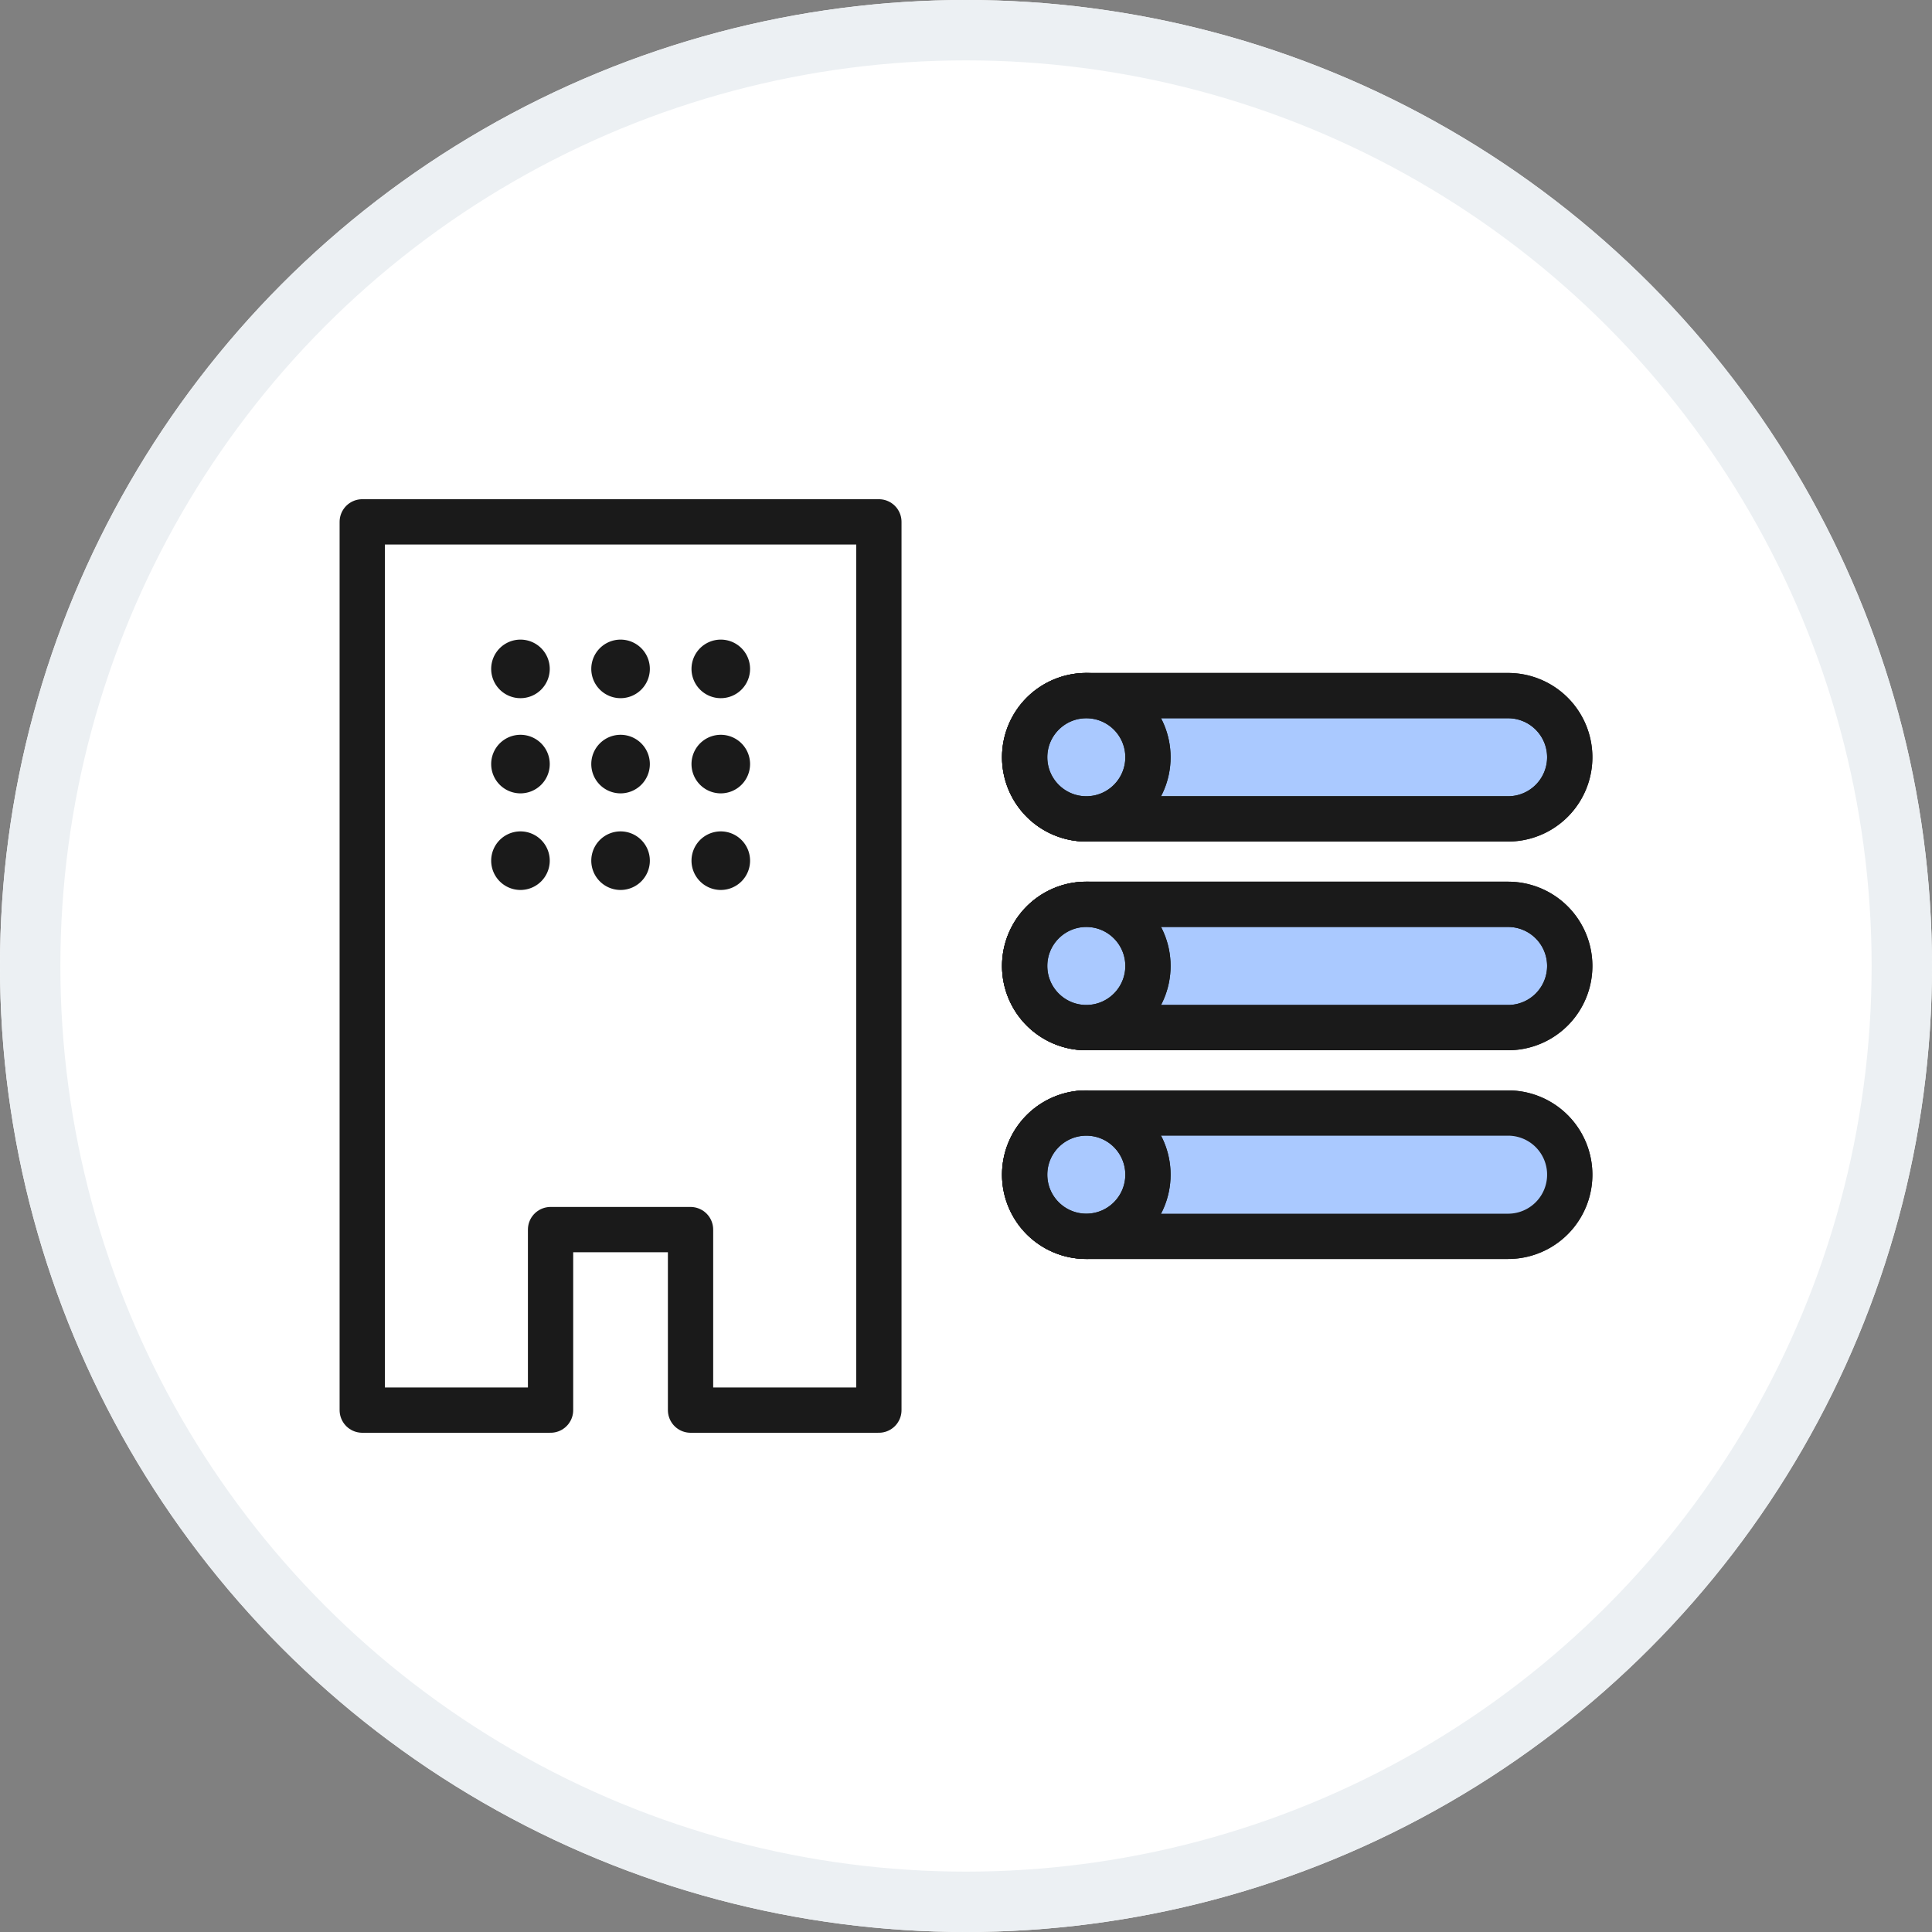 <svg xmlns="http://www.w3.org/2000/svg" width="64" height="64" viewBox="0 0 64 64">
  <rect x="0" y="0" width="64" height="64" fill="#808080" stroke="none"/>
  <g id="グループ_4497" data-name="グループ 4497" transform="translate(-1008 -4818)">
    <g id="楕円形_24" data-name="楕円形 24" transform="translate(1008 4818)" fill="#fff" stroke="#ecf0f3" stroke-width="2">
      <circle cx="32" cy="32" r="32" stroke="none"/>
      <circle cx="32" cy="32" r="31" fill="none"/>
    </g>
    <g id="グループ_4326" data-name="グループ 4326" transform="translate(1019.575 4834.862)">
      <g id="グループ_4325" data-name="グループ 4325" transform="translate(0.425 0.425)">
        <g id="グループ_4334" data-name="グループ 4334">
          <path id="パス_5111" data-name="パス 5111" d="M.425.425V29.85H6.663v-5.98H11.3v5.98h6.239V.425Z" transform="translate(-0.425 -0.425)" fill="none" stroke="#1a1a1a" stroke-linecap="round" stroke-linejoin="round" stroke-width="1.5"/>
          <path id="パス_5112" data-name="パス 5112" d="M16.511,8.193H30.483a2.042,2.042,0,0,0,0-4.084H16.511a2.042,2.042,0,1,0,0,4.084" transform="translate(7.475 1.647)" fill="#aac9ff" stroke="#1a1a1a" stroke-width="1.5"/>
          <path id="パス_5113" data-name="パス 5113" d="M16.511,8.193H30.483a2.042,2.042,0,0,0,0-4.084H16.511a2.042,2.042,0,1,0,0,4.084Z" transform="translate(7.475 1.647)" fill="none" stroke="#1a1a1a" stroke-linecap="round" stroke-linejoin="round" stroke-width="1.5"/>
          <path id="パス_5114" data-name="パス 5114" d="M18.553,6.151a2.042,2.042,0,1,1-2.042-2.042,2.042,2.042,0,0,1,2.042,2.042" transform="translate(7.475 1.647)" fill="#aac9ff" stroke="#1a1a1a" stroke-width="1.5"/>
          <circle id="楕円形_256" data-name="楕円形 256" cx="2.042" cy="2.042" r="2.042" transform="translate(21.943 5.756)" fill="none" stroke="#1a1a1a" stroke-linecap="round" stroke-linejoin="round" stroke-width="1.5"/>
          <path id="パス_5115" data-name="パス 5115" d="M16.511,12.618H30.483a2.042,2.042,0,1,0,0-4.084H16.511a2.042,2.042,0,1,0,0,4.084" transform="translate(7.475 4.136)" fill="#aac9ff" stroke="#1a1a1a" stroke-width="1.5"/>
          <path id="パス_5116" data-name="パス 5116" d="M16.511,12.618H30.483a2.042,2.042,0,1,0,0-4.084H16.511a2.042,2.042,0,1,0,0,4.084Z" transform="translate(7.475 4.136)" fill="none" stroke="#1a1a1a" stroke-linecap="round" stroke-linejoin="round" stroke-width="1.5"/>
          <path id="パス_5117" data-name="パス 5117" d="M18.553,10.576a2.042,2.042,0,1,1-2.042-2.042,2.042,2.042,0,0,1,2.042,2.042" transform="translate(7.475 4.136)" fill="#aac9ff" stroke="#1a1a1a" stroke-width="1.5"/>
          <circle id="楕円形_257" data-name="楕円形 257" cx="2.042" cy="2.042" r="2.042" transform="translate(21.943 12.67)" fill="none" stroke="#1a1a1a" stroke-linecap="round" stroke-linejoin="round" stroke-width="1.5"/>
          <path id="パス_5118" data-name="パス 5118" d="M16.511,17.043H30.483a2.042,2.042,0,0,0,0-4.084H16.511a2.042,2.042,0,0,0,0,4.084" transform="translate(7.475 6.625)" fill="#f5e149" stroke="#1a1a1a" stroke-width="1.5"/>
          <path id="パス_5119" data-name="パス 5119" d="M16.511,17.043H30.483a2.042,2.042,0,0,0,0-4.084H16.511a2.042,2.042,0,0,0,0,4.084Z" transform="translate(7.475 6.625)" fill="#aac9ff" stroke="#1a1a1a" stroke-linecap="round" stroke-linejoin="round" stroke-width="1.5"/>
          <path id="パス_5120" data-name="パス 5120" d="M18.553,15a2.042,2.042,0,1,1-2.042-2.042A2.042,2.042,0,0,1,18.553,15" transform="translate(7.475 6.625)" fill="#aac9ff" stroke="#1a1a1a" stroke-width="1.5"/>
          <circle id="楕円形_258" data-name="楕円形 258" cx="2.042" cy="2.042" r="2.042" transform="translate(21.943 19.584)" fill="none" stroke="#1a1a1a" stroke-linecap="round" stroke-linejoin="round" stroke-width="1.5"/>
          <path id="パス_5121" data-name="パス 5121" d="M5.1,3.892a.97.97,0,1,1-.97-.97.97.97,0,0,1,.97.97" transform="translate(1.111 0.979)" fill="#1a1a1a"/>
          <path id="パス_5122" data-name="パス 5122" d="M7.221,3.892a.97.97,0,1,1-.97-.97.97.97,0,0,1,.97.97" transform="translate(2.306 0.979)" fill="#1a1a1a"/>
          <path id="パス_5123" data-name="パス 5123" d="M9.346,3.892a.97.97,0,1,1-.97-.97.97.97,0,0,1,.97.97" transform="translate(3.501 0.979)" fill="#1a1a1a"/>
          <path id="パス_5124" data-name="パス 5124" d="M5.1,5.91a.97.97,0,1,1-.97-.97.97.97,0,0,1,.97.97" transform="translate(1.111 2.114)" fill="#1a1a1a"/>
          <path id="パス_5125" data-name="パス 5125" d="M7.221,5.91a.97.97,0,1,1-.97-.97.97.97,0,0,1,.97.97" transform="translate(2.306 2.114)" fill="#1a1a1a"/>
          <path id="パス_5126" data-name="パス 5126" d="M9.346,5.91a.97.97,0,1,1-.97-.97.97.97,0,0,1,.97.97" transform="translate(3.501 2.114)" fill="#1a1a1a"/>
          <path id="パス_5127" data-name="パス 5127" d="M5.1,7.958a.97.97,0,1,1-.97-.97.97.97,0,0,1,.97.97" transform="translate(1.111 3.266)" fill="#1a1a1a"/>
          <path id="パス_5128" data-name="パス 5128" d="M7.221,7.958a.97.97,0,1,1-.97-.97.97.97,0,0,1,.97.97" transform="translate(2.306 3.266)" fill="#1a1a1a"/>
          <path id="パス_5129" data-name="パス 5129" d="M9.346,7.958a.97.97,0,1,1-.97-.97.97.97,0,0,1,.97.97" transform="translate(3.501 3.266)" fill="#1a1a1a"/>
        </g>
      </g>
    </g>
  </g>
</svg>
